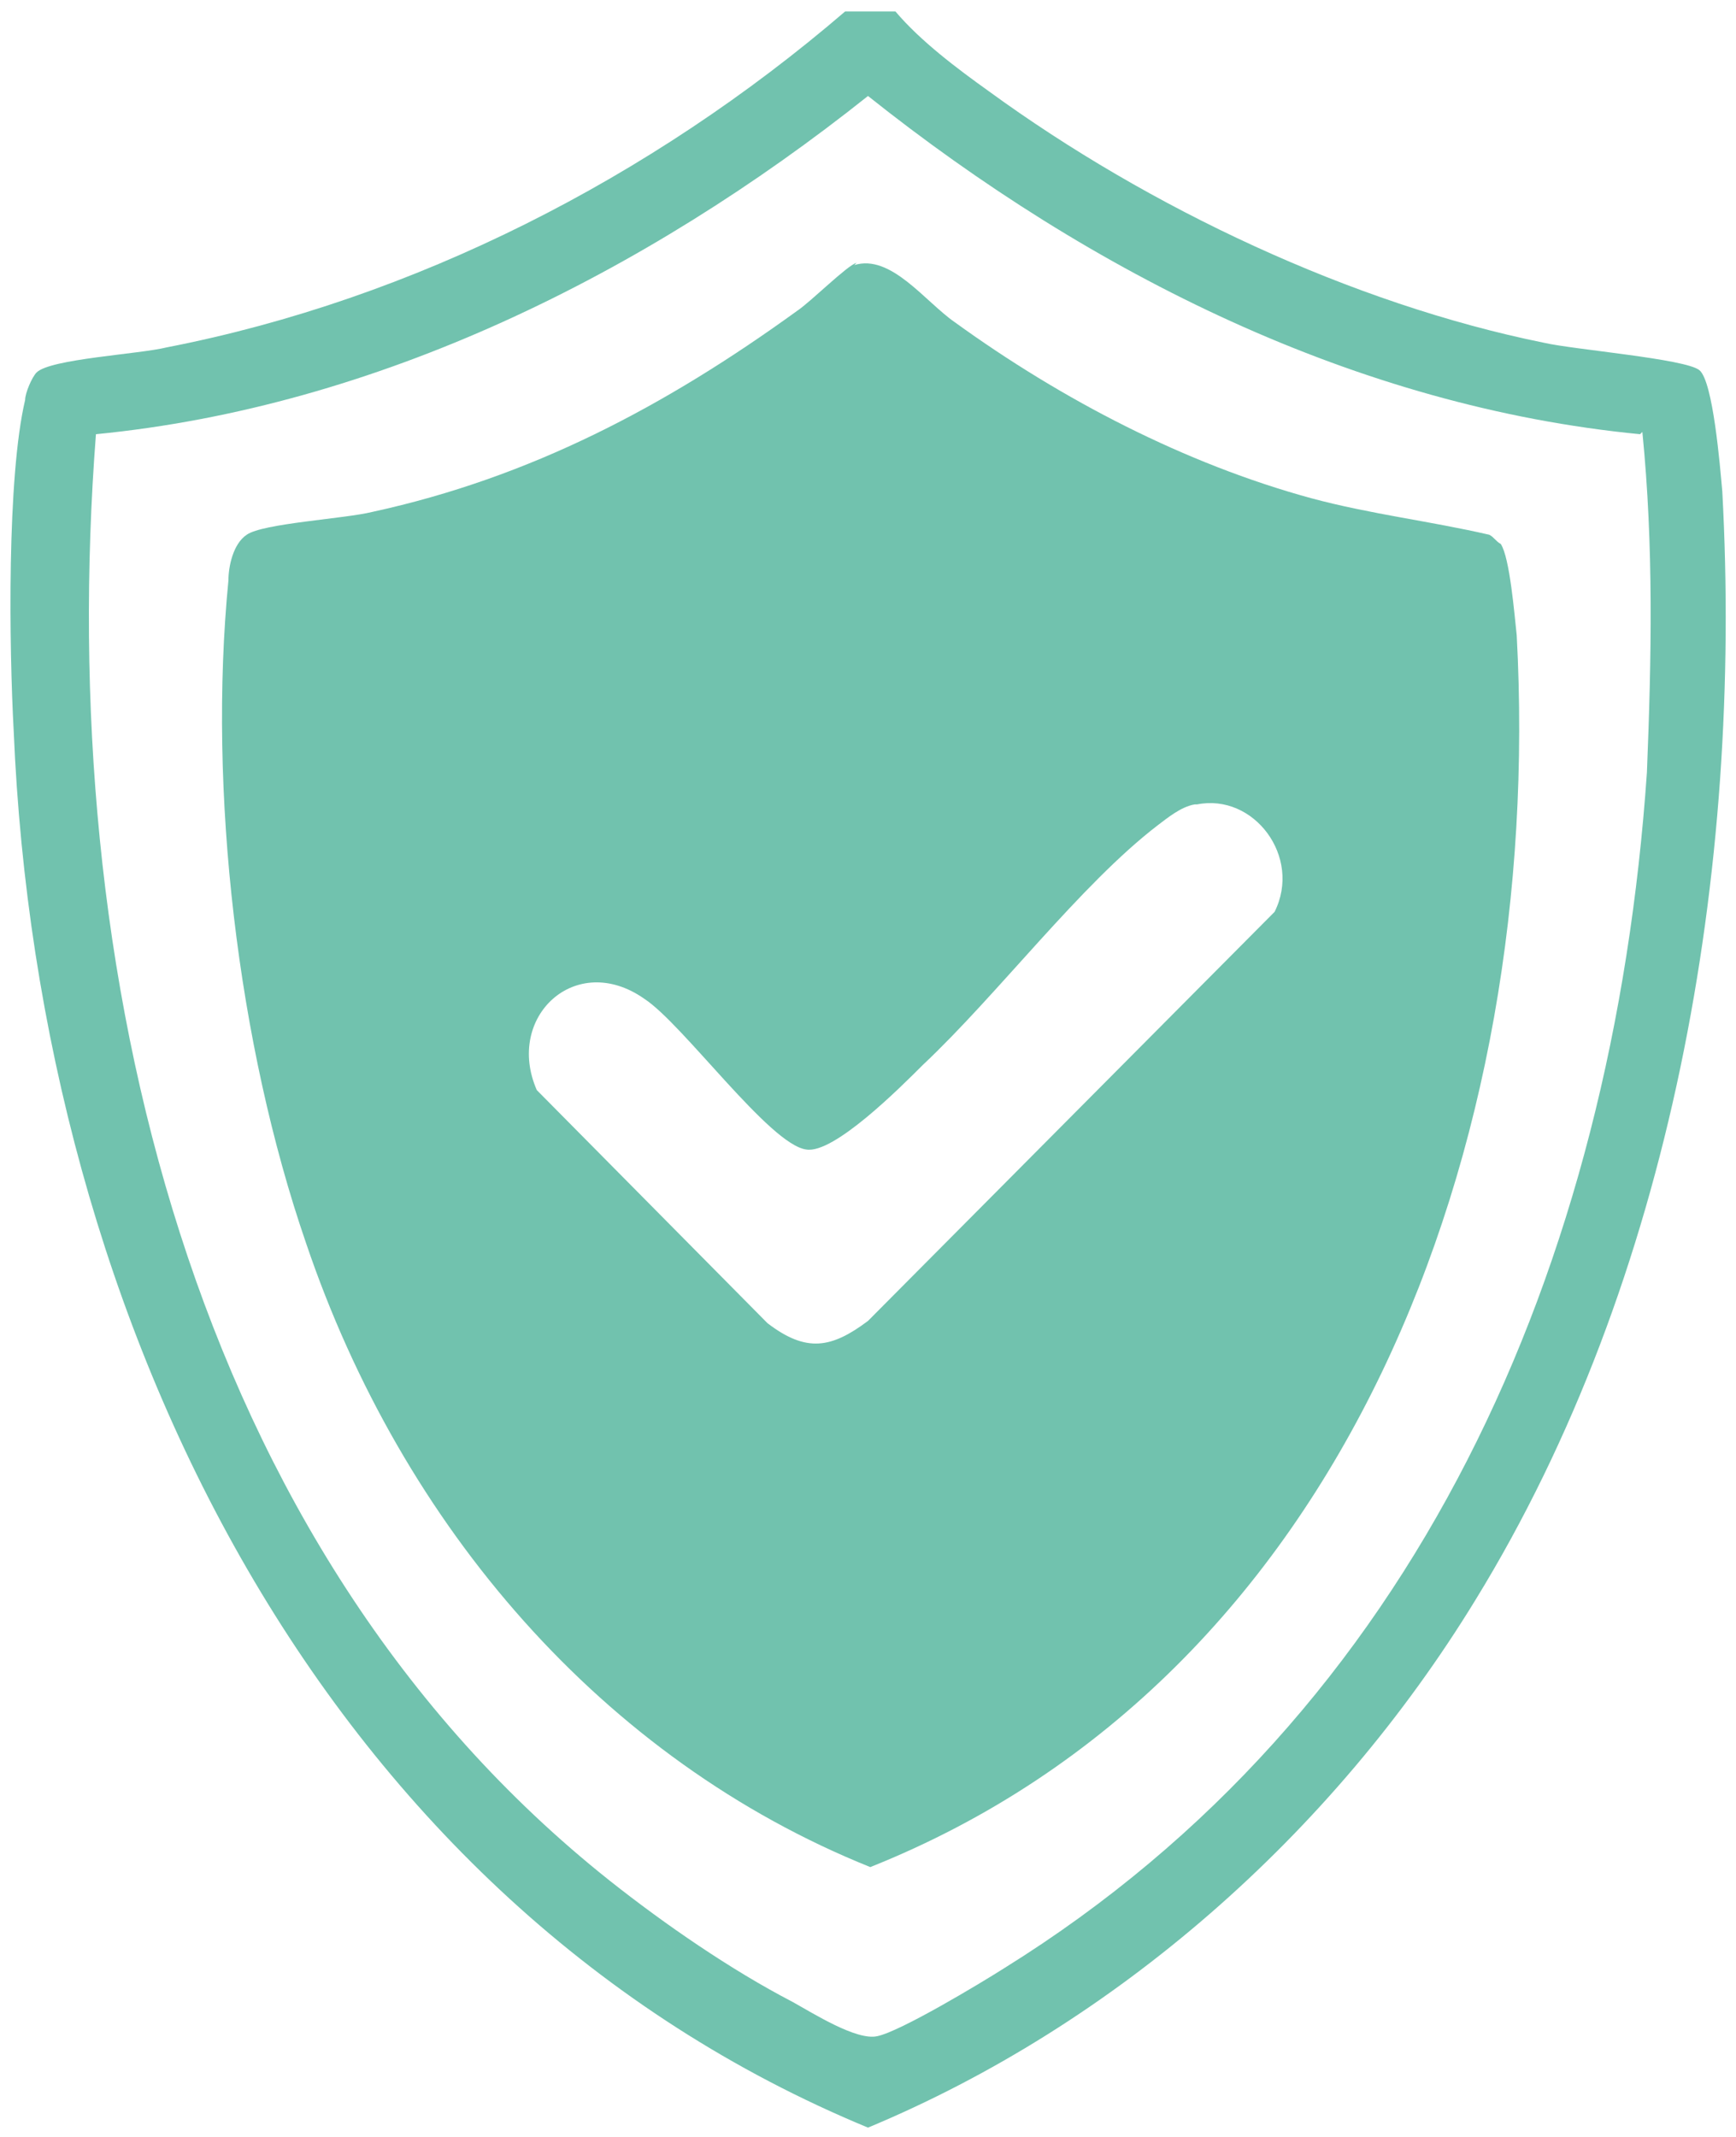 <?xml version="1.0" encoding="UTF-8"?>
<svg id="Layer_1" xmlns="http://www.w3.org/2000/svg" version="1.1" viewBox="0 0 76 93.5">
  <!-- Generator: Adobe Illustrator 29.6.1, SVG Export Plug-In . SVG Version: 2.1.1 Build 9)  -->
  <defs>
    <style>
      .st0 {
        fill: #71c2ae;
      }
    </style>
  </defs>
  <path class="st0" d="M71.8,19c-12.4-1.2-24-7-33.8-14.8-9.8,7.8-21.5,13.6-33.8,14.8-1.8,23.4,4.1,48.7,22.5,63.3,2.4,1.9,5.3,3.9,8,5.3.9.5,2.8,1.7,3.7,1.5,1-.2,4.5-2.3,5.6-3,18-11.2,26.6-30.6,28.1-52.3.2-5,.3-9.9-.2-14.9M39.2.5c1.1,1.3,2.7,2.5,4.1,3.5,7,5.1,15.9,9.3,24.3,11,1.3.3,6.2.7,6.8,1.2.6.5.9,4.2,1,5.3.9,16.6-2.2,34.5-10.8,48.5-6.3,10.3-15.8,18.6-26.6,23.1C14.3,83.3,1.7,58.1.6,32c-.2-3.7-.3-11.1.5-14.5,0-.3.3-1,.5-1.2.6-.6,4.5-.8,5.7-1.1C18.1,13.1,28.5,7.8,37,.5h2.2Z"/>
  <path class="st0" d="M37.4,11.6c1.6-.5,3.1,1.6,4.4,2.5,4.7,3.4,10.1,6.2,15.6,7.7,2.6.7,5.2,1,7.8,1.6.2.1.3.3.5.4.4.6.6,3.1.7,4,1.2,22.4-7.5,45.6-28.3,53.9-11.7-4.7-20.5-14.9-24.7-27.3-3-8.7-4.3-19.8-3.4-29,0-.6.2-1.6.8-2,.7-.5,4.3-.7,5.5-1,6.9-1.5,12.8-4.6,18.6-8.8.6-.4,2.2-2,2.6-2.1M52.3,35.2c-.6.1-1.2.6-1.6.9-3.4,2.6-7,7.4-10.3,10.5-1,1-3.9,3.9-5.1,3.7-1.6-.2-5.4-5.5-7.1-6.6-3-2.1-6.1.8-4.7,4l10.1,10.2c1.7,1.3,2.8,1.1,4.4-.1l17.8-17.9c1.2-2.4-.9-5.2-3.4-4.7"/>
</svg>
